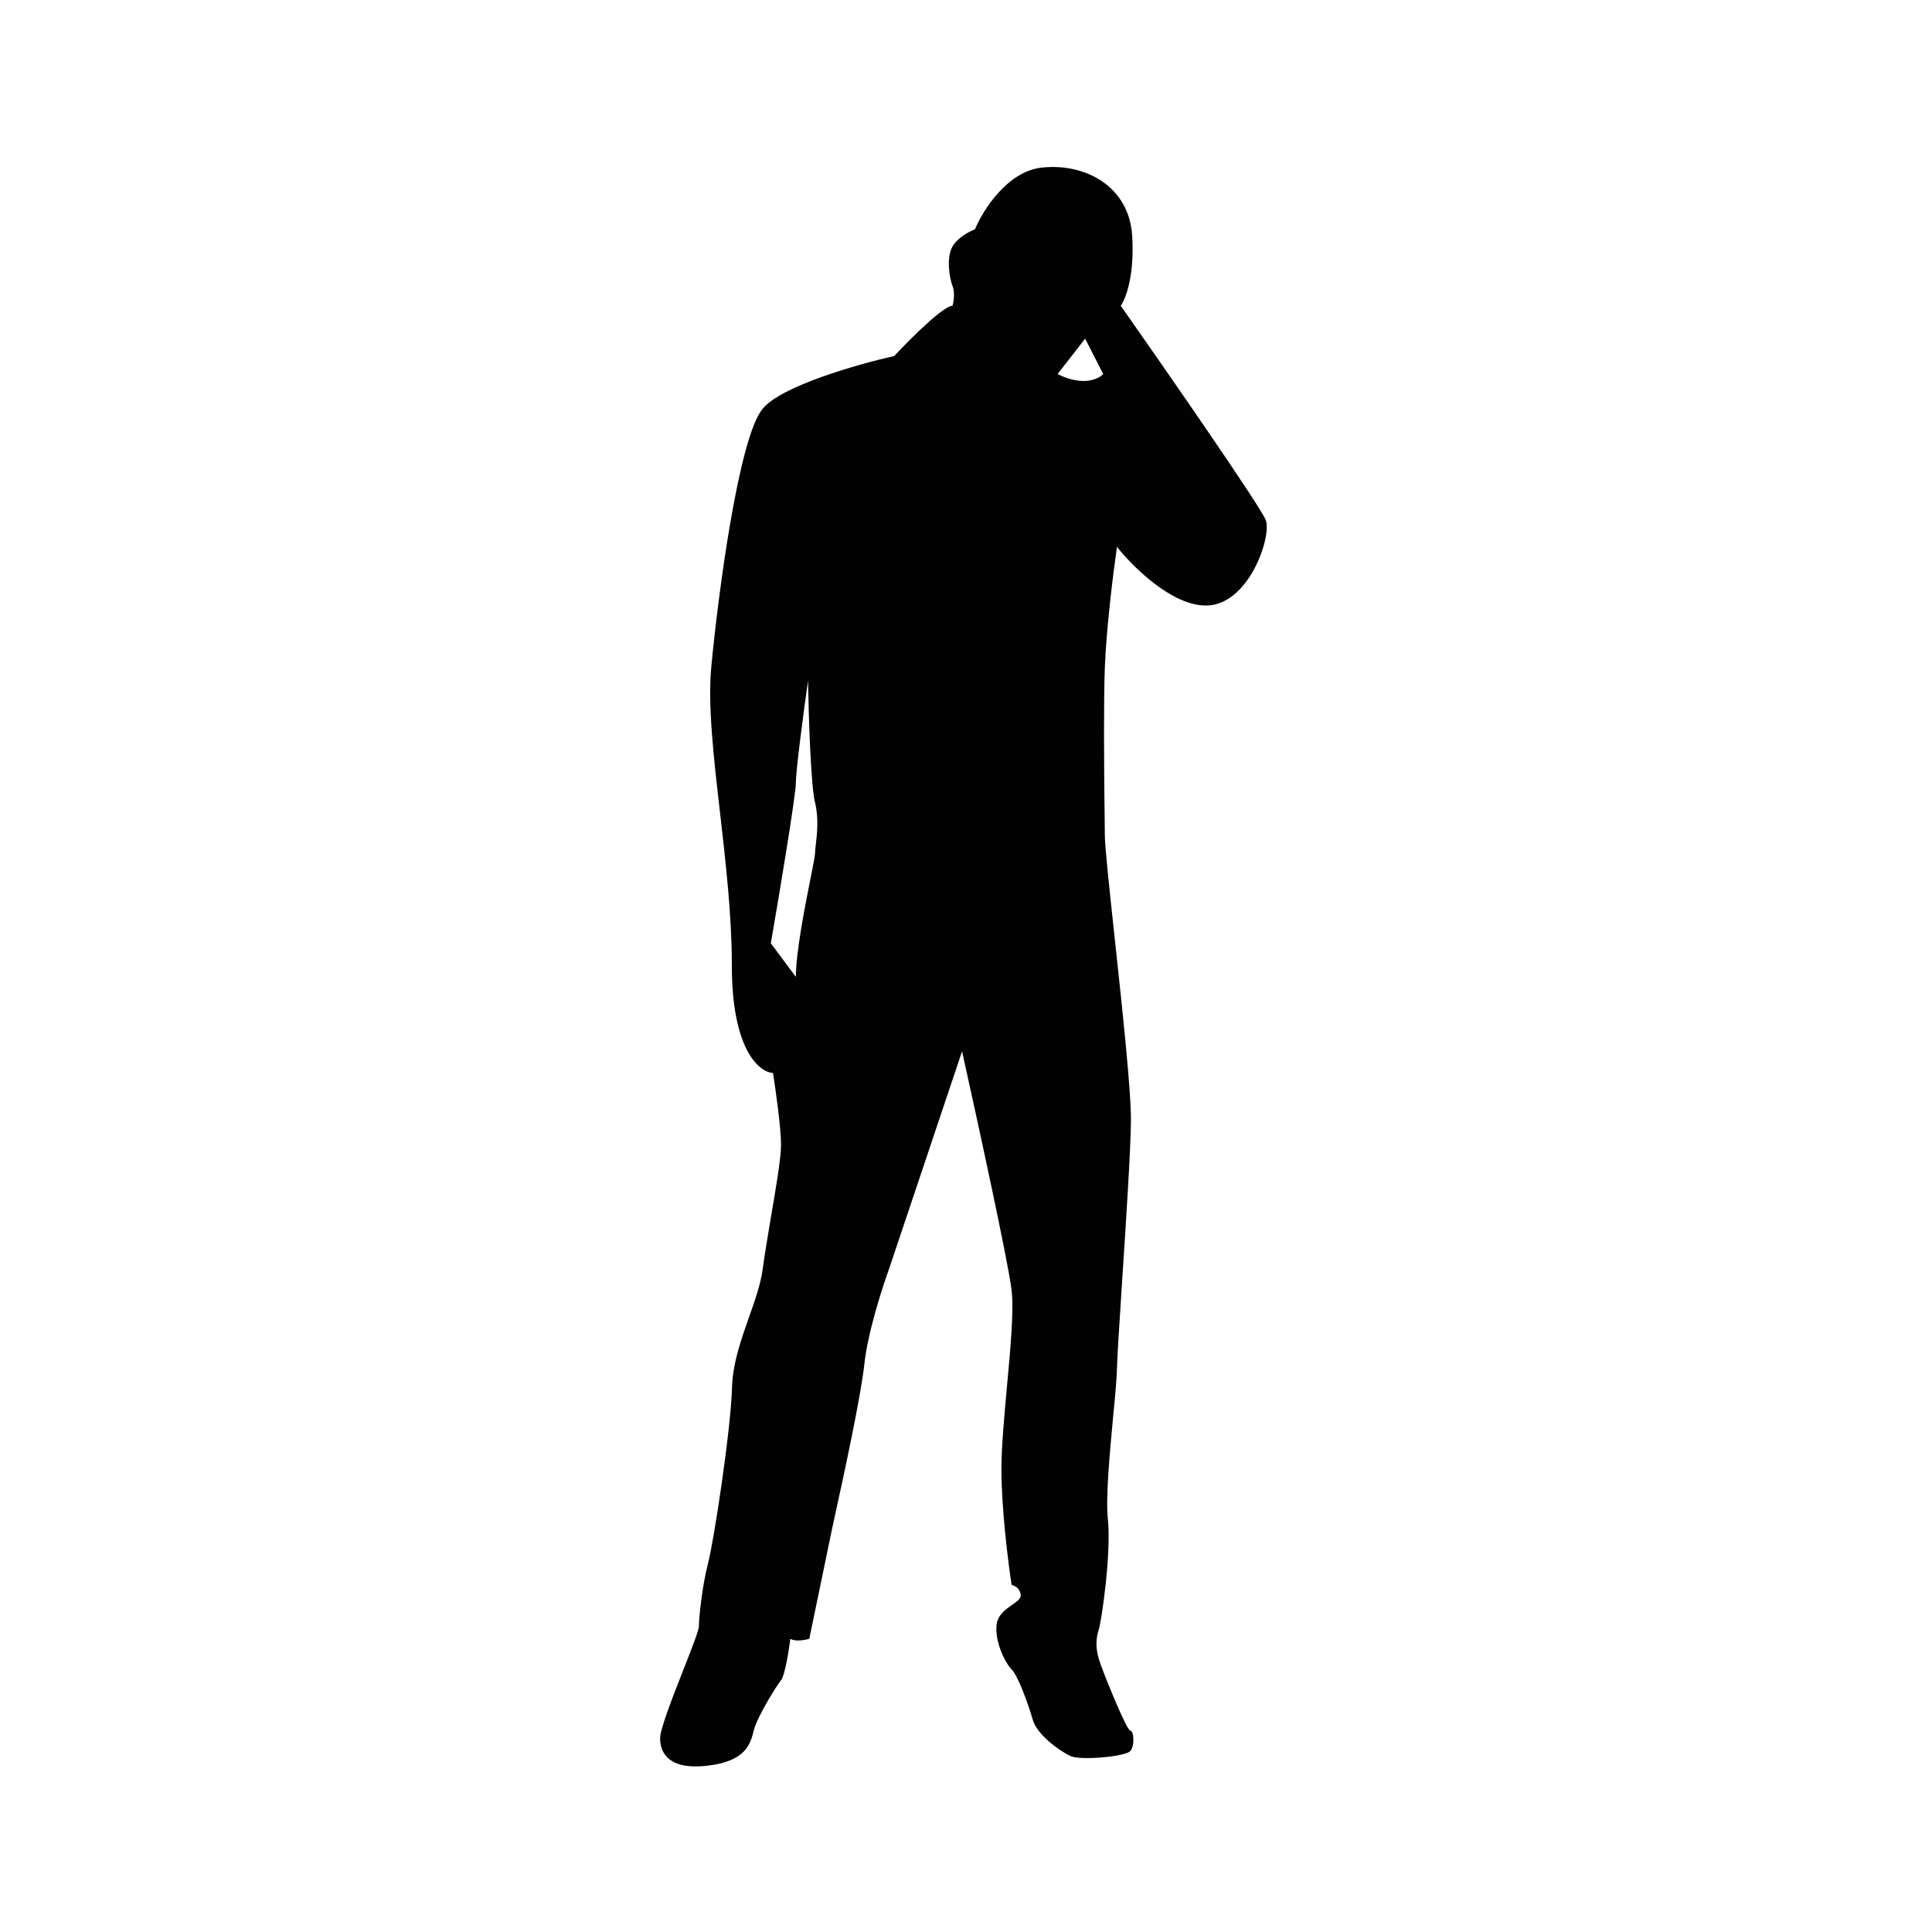 <?xml version="1.0" encoding="utf-8"?>
<!-- Generator: Adobe Illustrator 26.3.1, SVG Export Plug-In . SVG Version: 6.00 Build 0)  -->
<svg version="1.1" id="Слой_1" xmlns="http://www.w3.org/2000/svg" xmlns:xlink="http://www.w3.org/1999/xlink" x="0px" y="0px"
	 viewBox="0 0 1080 1080" style="enable-background:new 0 0 1080 1080;" xml:space="preserve">
<style type="text/css">
	.st0{fill-rule:evenodd;clip-rule:evenodd;fill:#020203;}
</style>
<path class="st0" d="M441.8,916.1c-0.8,6.6-3.1,20.5-5.1,23c-2.6,3.2-13.4,20.5-15.3,28.1c-1.9,7.7-4.5,17.3-25.6,19.8
	c-21.1,2.6-26.8-6.4-26.8-15.3c0-5.1,7-23,13.1-38.5c4.6-11.7,8.6-21.9,8.6-24.1c0-5.1,1.9-23,5.1-35.2
	c3.2-12.1,12.8-74.8,13.4-98.4c0.4-13.4,5.1-26.7,9.5-39.2c3.4-9.5,6.6-18.7,7.7-27.2c1-7.7,2.8-18,4.5-28.4
	c2.8-16.4,5.7-33.2,5.7-40.6c0-9.7-3-30.9-4.5-40.3c-7.7-0.4-23-13-23-60.1c0-27.8-3.4-57.5-6.6-85.4c-3.6-31.2-6.9-60.2-4.9-81.4
	c3.8-40.3,15.3-128.5,28.8-144.5c10.7-12.8,53.5-24.9,73.5-29.4c8.7-9.4,27.5-28.1,32.6-28.1c0.6-2.2,1.4-7.4,0-10.9
	c-1.7-4.4-3.7-15.9,0-22.3c3-5.1,9.6-8.4,12.5-9.5c4.4-10.6,18-32.3,37.2-34.5c24-2.7,49,10.1,50.7,38.2c1.4,22.4-3.7,35.3-6.4,39
	c25.9,36.9,78.4,112.6,81.1,119.9c3.4,9.1-9.5,47.7-33.5,47.7c-19.2,0-41.1-21.9-49.7-32.8c-1.9,13-5.9,44.6-6.8,67.6
	c-0.7,21.1-0.4,53-0.2,74.7c0.1,7.9,0.2,14.4,0.2,18.6c0,6.6,2.6,30.6,5.6,58.5c4.2,39,9.2,85.4,9,101.8c-0.2,16.8-2.8,57.3-5,90.4
	c-1.4,22.3-2.7,41.3-2.8,47.6c-0.1,5.5-1,15.3-2.1,26.5c-1.9,20.5-4.3,45.7-3,57.7c2,18.6-3.4,56.6-5.1,61.9
	c-1.7,5.3-1.7,10.1,0,16.2c1.7,6.1,15.6,40.2,17.6,40.2c2,0,2.7,8.5,0,11.5c-2.7,3-27.7,5.4-33.5,2.7c-5.8-2.7-18.6-11.8-21-20.3
	c-2.4-8.4-8.1-24.3-11.8-28.1c-3.7-3.7-9.5-15.6-8.4-25c0.6-5.4,5-8.5,8.6-11c2.7-1.9,5-3.5,4.9-5.5c-0.3-3.8-3.5-5.4-5.1-5.7
	c-1.9-12.3-5.7-42.5-5.7-64.9c0-12.3,1.6-29.3,3.1-46.1c2-21.4,3.9-42.5,2.6-53.7c-1.9-16-19.3-95.7-27.7-133.6L497.1,709
	c-3.8,10.5-12,35.8-13.9,53.4c-1.9,17.7-11.3,61.3-15.8,81.8c-1.1,4.9-1.8,8.5-2.2,10.1c-1.4,6.8-9.1,44-12.8,61.8
	C450.1,916.8,444.6,917.8,441.8,916.1z M591.2,209.1l15.4-19.8l10.1,19.8C614,212,605.1,216.1,591.2,209.1z M444.9,546.1l-14-18.8
	c4.7-27,14-82.9,14-89.8c0-7,4.5-40.9,6.8-57c0.3,18.7,1.5,58.4,3.9,68.1c2.2,9,1.1,18,0.4,23.8l0,0c-0.2,2-0.4,3.6-0.4,4.7
	c0,1.4-1.1,6.9-2.6,14.4C449.8,507.5,444.9,532.6,444.9,546.1z"/>
</svg>
